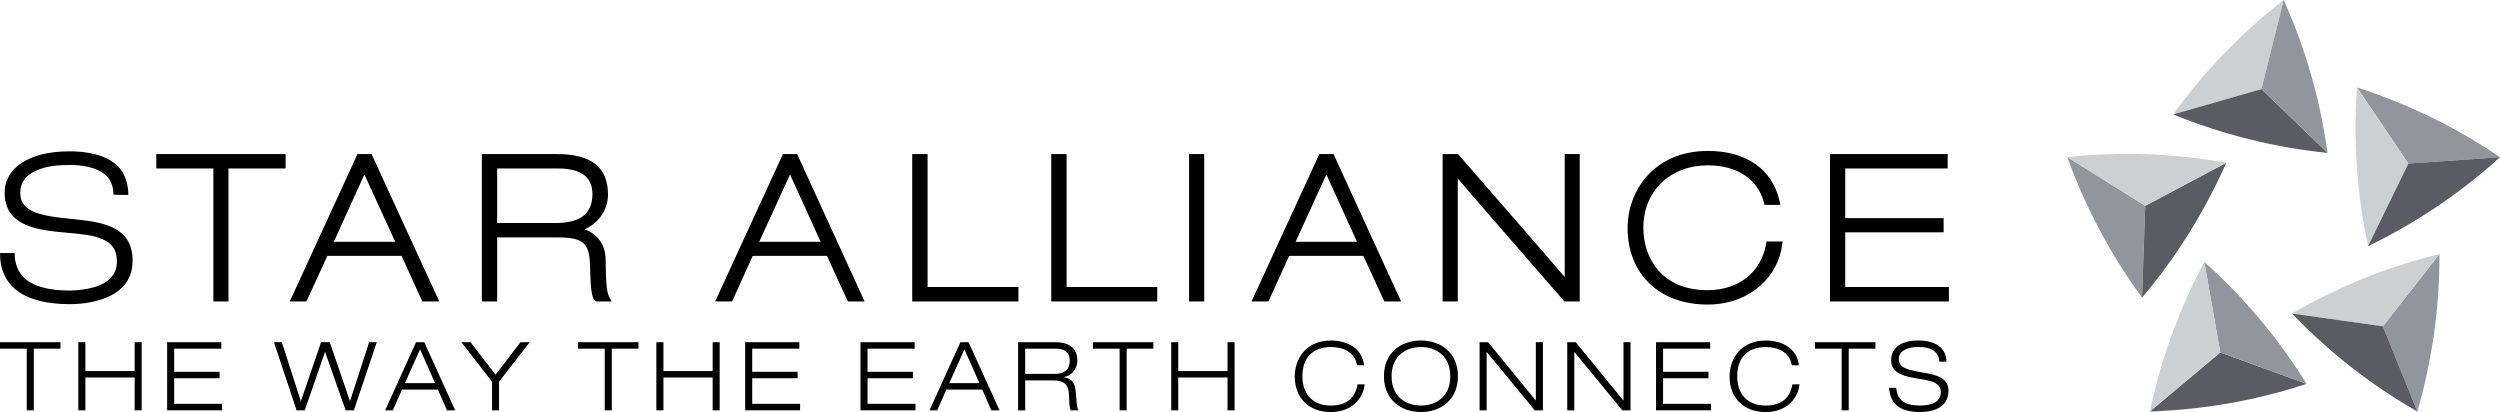 <?xml version="1.0" encoding="UTF-8" standalone="no"?>
<svg
   xmlns:dc="http://purl.org/dc/elements/1.1/"
   xmlns:cc="http://creativecommons.org/ns#"
   xmlns:rdf="http://www.w3.org/1999/02/22-rdf-syntax-ns#"
   xmlns:svg="http://www.w3.org/2000/svg"
   xmlns="http://www.w3.org/2000/svg"
   xmlns:xlink="http://www.w3.org/1999/xlink"
   xmlns:sodipodi="http://sodipodi.sourceforge.net/DTD/sodipodi-0.dtd"
   xmlns:inkscape="http://www.inkscape.org/namespaces/inkscape"
   version="1.0"
   width="94.746"
   height="15.616"
   id="svg2"
   inkscape:version="0.48.1 "
   sodipodi:docname="AJAX.svg">
  <defs
     id="defs96" />
  <sodipodi:namedview
     pagecolor="#ffffff"
     bordercolor="#666666"
     borderopacity="1"
     objecttolerance="10"
     gridtolerance="10"
     guidetolerance="10"
     inkscape:pageopacity="0"
     inkscape:pageshadow="2"
     inkscape:window-width="1280"
     inkscape:window-height="1004"
     id="namedview94"
     showgrid="false"
     fit-margin-top="0"
     fit-margin-left="0"
     fit-margin-right="0"
     fit-margin-bottom="0"
     inkscape:zoom="7.3051601"
     inkscape:cx="70.040333"
     inkscape:cy="-8.5691635"
     inkscape:window-x="-8"
     inkscape:window-y="-8"
     inkscape:window-maximized="1"
     inkscape:current-layer="g4" />
  <g
     id="g4"
     transform="translate(-0.25,-0.192)">
    <polyline
       points="1.263,13.406 0.25,13.406 0.25,13.161 2.542,13.161 2.542,13.406 1.531,13.406 1.531,15.742 1.263,15.742"
       id="polyline6" />
    <polyline
       points="3.218,13.161 3.486,13.161 3.486,14.254 5.352,14.254 5.352,13.161 5.619,13.161 5.619,15.742 5.352,15.742 5.352,14.498 3.486,14.498 3.486,15.742 3.218,15.742"
       id="polyline8" />
    <polyline
       points="6.584,13.161 8.638,13.161 8.638,13.406 6.851,13.406 6.851,14.282 8.572,14.282 8.572,14.527 6.851,14.527 6.851,15.496 8.666,15.496 8.666,15.742 6.584,15.742"
       id="polyline10" />
    <polyline
       points="14.24,13.161 14.529,13.161 13.661,15.742 13.35,15.742 12.573,13.537 12.566,13.537 11.799,15.742 11.489,15.742 10.633,13.161 10.932,13.161 11.648,15.388 11.656,15.388 12.418,13.161 12.748,13.161 13.51,15.388 13.517,15.388"
       id="polyline12" />
    <path
       d="m 16.846,14.957 h -1.36 l -0.35,0.785 h -0.289 l 1.171,-2.581 h 0.311 l 1.171,2.581 h -0.31 m -1.02,-2.312 -0.575,1.282 h 1.144 L 16.17,13.43 z"
       id="path14"
       inkscape:connector-curvature="0" />
    <polyline
       points="18.897,14.657 17.736,13.161 18.083,13.161 19.031,14.391 19.977,13.161 20.325,13.161 19.164,14.657 19.164,15.742 18.897,15.742"
       id="polyline16" />
    <polyline
       points="23.169,13.406 22.157,13.406 22.157,13.161 24.448,13.161 24.448,13.406 23.436,13.406 23.436,15.742 23.169,15.742"
       id="polyline18" />
    <polyline
       points="25.125,13.161 25.393,13.161 25.393,14.254 27.258,14.254 27.258,13.161 27.524,13.161 27.524,15.742 27.258,15.742 27.258,14.498 25.393,14.498 25.393,15.742 25.125,15.742"
       id="polyline20" />
    <polyline
       points="28.49,13.161 30.543,13.161 30.543,13.406 28.758,13.406 28.758,14.282 30.478,14.282 30.478,14.527 28.758,14.527 28.758,15.496 30.573,15.496 30.573,15.742 28.49,15.742"
       id="polyline22" />
    <polyline
       points="32.861,13.161 34.914,13.161 34.914,13.406 33.128,13.406 33.128,14.282 34.849,14.282 34.849,14.527 33.128,14.527 33.128,15.496 34.943,15.496 34.943,15.742 32.861,15.742"
       id="polyline24" />
    <path
       d="m 37.476,14.957 h -1.359 l -0.35,0.785 h -0.29 l 1.171,-2.581 h 0.311 l 1.171,2.581 h -0.31 m -1.019,-2.312 -0.575,1.282 h 1.143 L 36.801,13.43 z"
       id="path26"
       inkscape:connector-curvature="0" />
    <path
       d="m 38.835,13.161 h 1.406 c 0.438,0 0.839,0.155 0.839,0.698 0,0.274 -0.169,0.549 -0.505,0.625 v 0.008 c 0.365,0.058 0.44,0.292 0.459,0.715 0.007,0.163 0.029,0.477 0.09,0.535 h -0.289 c -0.046,-0.055 -0.066,-0.246 -0.069,-0.527 -0.008,-0.457 -0.181,-0.607 -0.625,-0.607 h -1.038 v 1.135 h -0.268 m 0.268,-1.382 h 1.131 c 0.293,0 0.558,-0.108 0.558,-0.502 0,-0.38 -0.287,-0.453 -0.531,-0.453 h -1.158 v 0.955 z"
       id="path28"
       inkscape:connector-curvature="0" />
    <polyline
       points="42.682,13.406 41.669,13.406 41.669,13.161 43.961,13.161 43.961,13.406 42.949,13.406 42.949,15.742 42.682,15.742"
       id="polyline30" />
    <polyline
       points="44.637,13.161 44.904,13.161 44.904,14.254 46.771,14.254 46.771,13.161 47.038,13.161 47.038,15.742 46.771,15.742 46.771,14.498 44.904,14.498 44.904,15.742 44.637,15.742"
       id="polyline32" />
    <path
       d="m 51.968,14.758 c -0.057,0.579 -0.535,1.05 -1.275,1.05 -0.838,0 -1.374,-0.528 -1.374,-1.355 0,-0.59 0.365,-1.356 1.374,-1.356 0.563,0 1.175,0.257 1.254,0.937 h -0.268 c -0.079,-0.491 -0.521,-0.69 -0.986,-0.69 -0.639,0 -1.085,0.357 -1.085,1.11 0,0.575 0.3,1.108 1.085,1.108 0.614,0 0.918,-0.311 1.009,-0.803"
       id="path34"
       inkscape:connector-curvature="0" />
    <path
       d="m 54.101,13.096 c 0.734,0 1.402,0.445 1.402,1.356 0,0.91 -0.668,1.355 -1.402,1.355 -0.732,0 -1.401,-0.445 -1.401,-1.355 -0.001,-0.911 0.668,-1.356 1.401,-1.356 m 0,2.465 c 0.568,0 1.113,-0.332 1.113,-1.108 0,-0.776 -0.545,-1.11 -1.113,-1.11 -0.567,0 -1.113,0.334 -1.113,1.11 0,0.776 0.545,1.108 1.113,1.108"
       id="path36"
       inkscape:connector-curvature="0" />
    <polyline
       points="56.324,13.161 56.646,13.161 58.449,15.366 58.456,15.366 58.456,13.161 58.725,13.161 58.725,15.742 58.414,15.742 56.599,13.537 56.591,13.537 56.591,15.742 56.324,15.742"
       id="polyline38" />
    <polyline
       points="59.646,13.161 59.968,13.161 61.771,15.366 61.778,15.366 61.778,13.161 62.045,13.161 62.045,15.742 61.735,15.742 59.92,13.537 59.913,13.537 59.913,15.742 59.646,15.742"
       id="polyline40" />
    <polyline
       points="63.011,13.161 65.064,13.161 65.064,13.406 63.278,13.406 63.278,14.282 64.998,14.282 64.998,14.527 63.278,14.527 63.278,15.496 65.093,15.496 65.093,15.742 63.011,15.742"
       id="polyline42" />
    <path
       d="m 68.448,14.758 c -0.059,0.579 -0.535,1.05 -1.277,1.05 -0.837,0 -1.373,-0.528 -1.373,-1.355 0,-0.59 0.364,-1.356 1.373,-1.356 0.565,0 1.176,0.257 1.256,0.937 h -0.269 c -0.08,-0.491 -0.52,-0.69 -0.987,-0.69 -0.64,0 -1.084,0.357 -1.084,1.11 0,0.575 0.301,1.108 1.084,1.108 0.616,0 0.919,-0.311 1.01,-0.803"
       id="path44"
       inkscape:connector-curvature="0" />
    <polyline
       points="70.045,13.406 69.033,13.406 69.033,13.161 71.325,13.161 71.325,13.406 70.313,13.406 70.313,15.742 70.045,15.742"
       id="polyline46" />
    <path
       d="m 73.751,13.898 c -0.036,-0.441 -0.395,-0.557 -0.811,-0.557 -0.416,0 -0.729,0.162 -0.729,0.455 0,0.336 0.313,0.415 0.943,0.521 0.47,0.078 0.94,0.188 0.94,0.683 0,0.632 -0.575,0.807 -1.078,0.807 -0.654,0 -1.131,-0.225 -1.171,-0.919 h 0.268 c 0.046,0.542 0.408,0.672 0.903,0.672 0.387,0 0.788,-0.104 0.788,-0.513 0,-0.394 -0.47,-0.441 -0.939,-0.518 -0.615,-0.097 -0.943,-0.271 -0.943,-0.687 0,-0.563 0.521,-0.748 1.019,-0.748 0.528,0 1.06,0.188 1.077,0.803"
       id="path48"
       inkscape:connector-curvature="0" />
    <path
       d="m 82.611,4.529 c 0.578,-0.805 1.227,-1.581 1.935,-2.316 0.711,-0.735 1.466,-1.411 2.253,-2.02 l -0.843,3.375"
       id="path50"
       inkscape:connector-curvature="0"
       style="fill:#cdd0d3" />
    <path
       d="M 88.46,5.987 C 87.472,5.886 86.479,5.716 85.488,5.468 84.493,5.22 83.531,4.905 82.609,4.529 l 3.347,-0.961"
       id="path52"
       inkscape:connector-curvature="0"
       style="fill:#5b5b63" />
    <path
       d="m 86.798,0.192 c 0.406,0.904 0.755,1.852 1.038,2.833 C 88.118,4.01 88.324,5 88.46,5.987 L 85.956,3.568"
       id="path54"
       inkscape:connector-curvature="0"
       style="fill:#92959b" />
    <path
       d="M 81.43,11.47 C 80.843,10.669 80.306,9.817 79.826,8.913 79.344,8.008 78.935,7.083 78.598,6.146 l 2.953,1.845"
       id="path56"
       inkscape:connector-curvature="0"
       style="fill:#92959b" />
    <path
       d="m 84.623,6.359 c -0.4,0.907 -0.869,1.796 -1.411,2.666 -0.542,0.87 -1.141,1.686 -1.782,2.446 l 0.122,-3.479"
       id="path58"
       inkscape:connector-curvature="0"
       style="fill:#5b5b63" />
    <path
       d="m 78.599,6.146 c 0.988,-0.105 1.994,-0.144 3.017,-0.109 1.022,0.036 2.029,0.144 3.008,0.322 l -3.071,1.632"
       id="path60"
       inkscape:connector-curvature="0"
       style="fill:#cdd0d3" />
    <path
       d="m 87.665,14.739 c -0.942,0.309 -1.918,0.559 -2.926,0.736 -1.009,0.176 -2.016,0.279 -3.011,0.311 l 2.667,-2.237"
       id="path62"
       inkscape:connector-curvature="0"
       style="fill:#5b5b63" />
    <path
       d="m 83.79,10.121 c 0.742,0.661 1.444,1.384 2.101,2.167 0.658,0.784 1.25,1.604 1.774,2.451 l -3.27,-1.19"
       id="path64"
       inkscape:connector-curvature="0"
       style="fill:#92959b" />
    <path
       d="m 81.729,15.784 c 0.202,-0.973 0.477,-1.94 0.827,-2.9 0.35,-0.964 0.763,-1.886 1.235,-2.765 l 0.604,3.43"
       id="path66"
       inkscape:connector-curvature="0"
       style="fill:#cdd0d3" />
    <path
       d="m 92.701,9.819 c 0.005,0.991 -0.063,1.997 -0.204,3.008 -0.145,1.015 -0.356,2.004 -0.634,2.96 L 90.558,12.56"
       id="path68"
       inkscape:connector-curvature="0"
       style="fill:#92959b" />
    <path
       d="m 87.113,12.074 c 0.858,-0.499 1.76,-0.943 2.707,-1.327 0.953,-0.384 1.915,-0.692 2.881,-0.928 l -2.142,2.741"
       id="path70"
       inkscape:connector-curvature="0"
       style="fill:#cdd0d3" />
    <path
       d="M 91.863,15.786 C 91,15.294 90.162,14.733 89.356,14.104 88.548,13.472 87.801,12.793 87.112,12.074 l 3.446,0.486"
       id="path72"
       inkscape:connector-curvature="0"
       style="fill:#5b5b63" />
    <path
       d="m 89.577,3.506 c 0.944,0.305 1.882,0.679 2.801,1.127 0.92,0.447 1.796,0.956 2.618,1.517 l -3.473,0.242"
       id="path74"
       inkscape:connector-curvature="0"
       style="fill:#92959b" />
    <path
       d="M 89.997,9.521 C 89.789,8.55 89.643,7.554 89.572,6.534 89.501,5.51 89.504,4.5 89.577,3.506 l 1.946,2.886"
       id="path76"
       inkscape:connector-curvature="0"
       style="fill:#cdd0d3" />
    <path
       d="M 94.994,6.15 C 94.261,6.817 93.469,7.441 92.623,8.011 91.77,8.585 90.894,9.087 89.997,9.521 L 91.523,6.392"
       id="path78"
       inkscape:connector-curvature="0"
       style="fill:#5b5b63" />
    <g
       id="g80">
      <defs
         id="defs82">
        <rect
           id="SVGID_1_"
           x="0.25"
           y="0.192"
           width="99.5"
           height="15.615" />
      </defs>
      <clipPath
         id="SVGID_2_">
        <use
           xlink:href="#SVGID_1_"
           overflow="visible"
           id="use86"
           style="overflow:visible"
           x="0"
           y="0"
           width="100"
           height="16" />
      </clipPath>
      <path
         clip-path="url(#SVGID_2_)"
         d="m 0.25,9.784 c -0.001,0.552 0.161,0.959 0.486,1.284 0.431,0.434 1.198,0.652 2.157,0.652 0.539,0 2.382,-0.119 2.382,-1.649 0,-1.347 -1.229,-1.47 -2.312,-1.581 h 0 C 1.844,8.377 1.017,8.254 1.017,7.496 1.017,7.12 1.213,6.846 1.61,6.663 2.021,6.473 2.465,6.445 2.925,6.445 c 0.354,0 1.003,0.056 1.369,0.421 0.17,0.171 0.257,0.441 0.257,0.706 L 5.114,7.58 C 5.114,7.169 4.983,6.756 4.725,6.497 4.254,6.026 3.46,5.927 2.879,5.927 c -0.8,0 -1.587,0.173 -2.073,0.656 -0.253,0.254 -0.38,0.561 -0.38,0.913 0,1.317 1.341,1.425 2.394,1.519 0.499,0.046 0.969,0.087 1.319,0.242 0.369,0.159 0.542,0.428 0.542,0.84 0,0.263 -0.087,0.481 -0.26,0.653 -0.408,0.408 -1.255,0.453 -1.565,0.453 -0.76,0 -1.371,-0.165 -1.695,-0.488 C 0.928,10.482 0.807,10.192 0.805,9.782 M 6.173,6.031 v 0.546 h 2.163 v 5.04 h 0.573 v -5.04 h 2.165 V 6.031 H 6.173 z m 7.626,0 -2.568,5.586 h 0.631 c 0,0 0.734,-1.596 0.794,-1.727 h 2.813 c 0.06,0.131 0.785,1.727 0.785,1.727 h 0.644 L 14.331,6.031 h -0.532 z m 0.261,0.774 c 0.178,0.385 1.042,2.27 1.17,2.551 H 12.9 C 13.026,9.074 13.885,7.19 14.06,6.805 m 4.451,-0.774 v 5.586 h 0.581 V 9.189 h 2.263 c 0.996,0 1.23,0.197 1.256,1.065 0.021,0.909 0.062,1.206 0.182,1.326 l 0.036,0.036 H 23.43 L 23.334,11.435 C 23.245,11.261 23.21,10.917 23.202,10.012 23.191,9.46 22.89,9.06 22.409,8.882 c 0.627,-0.28 0.883,-0.847 0.883,-1.313 0,-1.035 -0.63,-1.538 -1.929,-1.538 h -2.852 z m 2.88,0.546 c 0.881,0 1.311,0.318 1.311,0.973 0,0.735 -0.458,1.094 -1.394,1.094 H 19.092 V 6.577 h 2.299 z m 8.53,-0.546 -2.567,5.586 h 0.64 c 0,0 0.725,-1.596 0.784,-1.727 h 2.813 c 0.06,0.131 0.793,1.727 0.793,1.727 h 0.634 L 30.46,6.031 h -0.539 z m 0.27,0.774 c 0.175,0.385 1.033,2.27 1.16,2.551 H 29.023 C 29.151,9.074 30.015,7.19 30.191,6.805 M 50.25,6.031 47.681,11.617 h 0.64 c 0,0 0.726,-1.596 0.786,-1.727 h 2.813 c 0.059,0.131 0.794,1.727 0.794,1.727 h 0.635 L 50.789,6.031 H 50.25 z m 0.268,0.774 c 0.175,0.385 1.035,2.27 1.161,2.551 H 49.351 C 49.479,9.074 50.343,7.19 50.518,6.805 M 34.822,6.031 v 5.586 h 4.025 V 11.07 H 35.404 V 6.031 h -0.582 z m 5.269,0 v 5.586 h 4.017 V 11.07 H 40.673 V 6.031 h -0.582 z m 5.223,5.586 h 0.574 V 6.031 h -0.574 v 5.586 z M 59.55,6.031 v 4.66 c -0.359,-0.435 -4.044,-4.66 -4.044,-4.66 h -0.583 v 5.586 h 0.574 V 6.956 c 0.358,0.434 4.044,4.662 4.044,4.662 H 60.12 V 6.031 h -0.57 z m 10.054,0 v 5.586 h 4.505 V 11.07 H 70.181 V 8.996 H 73.91 V 8.459 H 70.181 V 6.577 h 3.882 V 6.031 h -4.459 z m -7.671,2.8 c 0,1.766 1.228,2.903 3.028,2.903 1.677,0 2.693,-1.132 2.827,-2.252 L 67.806,9.344 H 67.2 l -0.019,0.101 c -0.193,1.077 -1.045,1.744 -2.221,1.744 -1.736,0 -2.429,-1.221 -2.429,-2.362 0,-1.395 1.007,-2.369 2.451,-2.369 1.099,0 1.888,0.525 2.116,1.405 l 0.021,0.093 h 0.606 L 67.69,7.807 C 67.416,6.602 66.427,5.912 64.981,5.912 62.929,5.913 61.933,7.426 61.933,8.831"
         id="path88"
         inkscape:connector-curvature="0" />
    </g>
  </g>
</svg>
